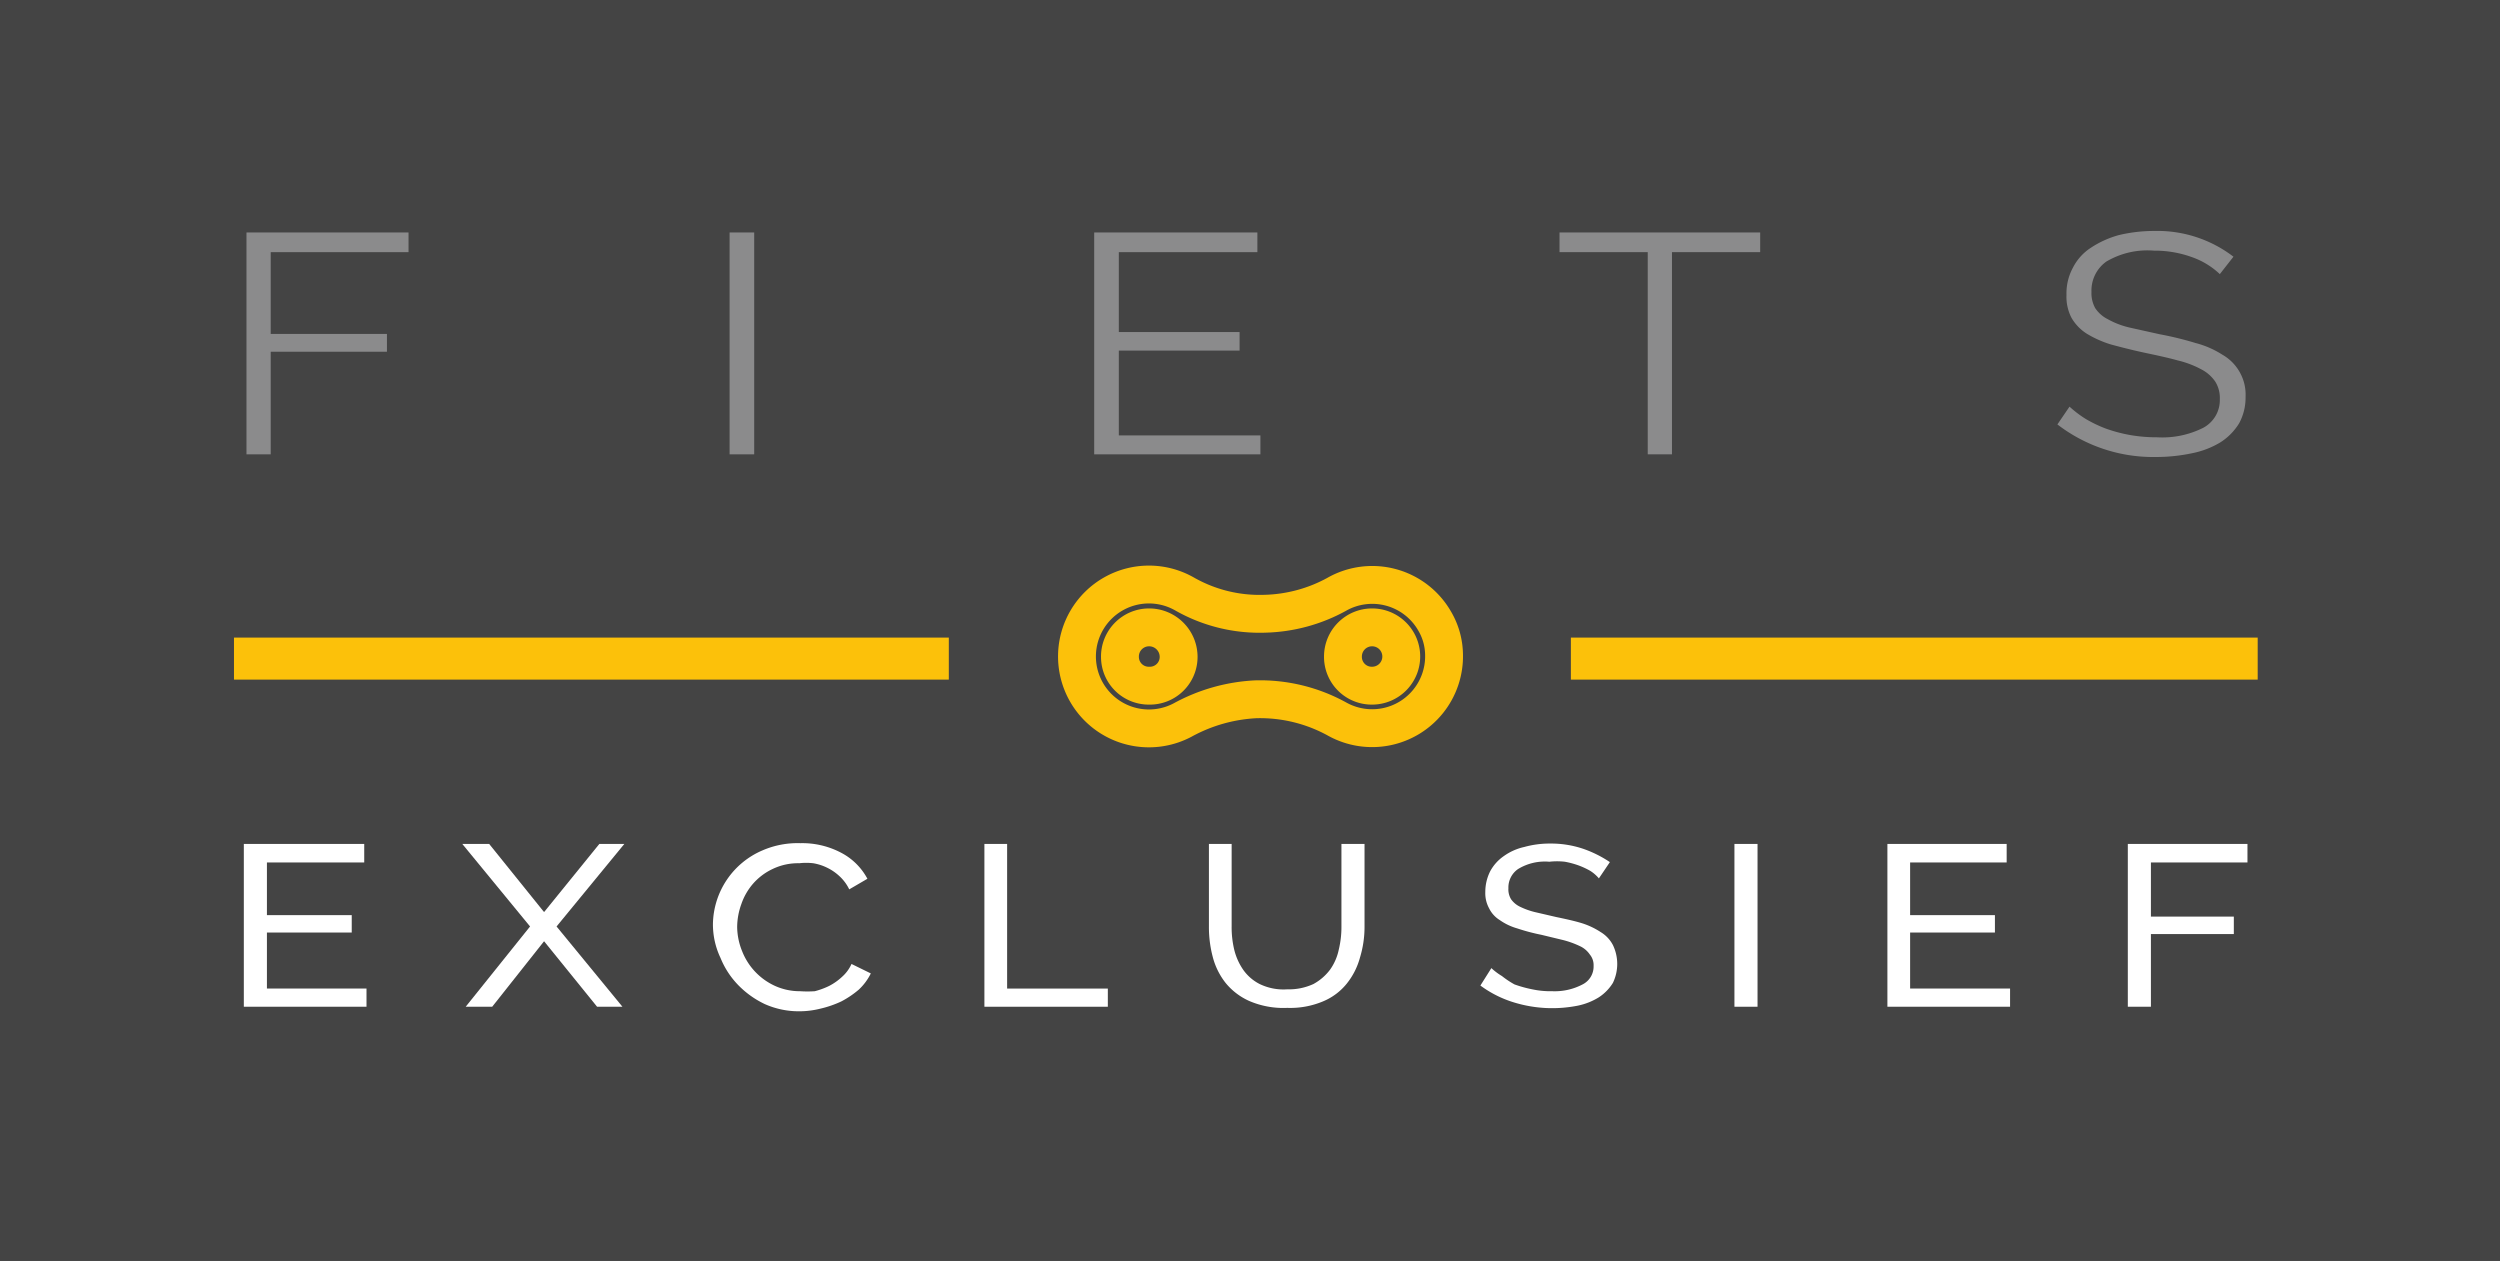 <svg xmlns="http://www.w3.org/2000/svg" viewBox="0 0 66.03 33.3"><rect x="0" y="0" width="66.03" height="33.3" fill="#333333" stroke="none"/><defs><style>.cls-1{fill:#444;}.cls-2{fill:none;stroke:#fcc10a;stroke-miterlimit:10;}.cls-3{fill:#8b8b8c;}.cls-4{fill:#fff;}</style></defs><title>Middel 1</title><g id="Laag_2" data-name="Laag 2"><g id="Layer_3" data-name="Layer 3"><polyline class="cls-1" points="66.03 33.3 0 33.3 0 0 66.03 0 66.03 33.3"/><rect class="cls-2" x="6.68" y="17.34" width="17.88" height="0.11"/><rect class="cls-2" x="41.99" y="17.34" width="17.14" height="0.11"/><g id="bgLj2z.tif"><path class="cls-2" d="M38.14,17.28A1.9,1.9,0,0,1,35.33,19a4.21,4.21,0,0,0-2.17-.53,4.48,4.48,0,0,0-1.93.55,1.9,1.9,0,1,1,.06-3.33,4,4,0,0,0,2.12.52,4.14,4.14,0,0,0,1.89-.51,1.9,1.9,0,0,1,2.59.7A1.79,1.79,0,0,1,38.14,17.28Zm-7.79.83a.76.76,0,0,0,.78-.77.78.78,0,0,0-.78-.77.77.77,0,0,0-.77.78A.76.76,0,0,0,30.35,18.11Zm5.89,0a.77.77,0,1,0-.77-.77A.76.76,0,0,0,36.24,18.11Z"/></g><path class="cls-3" d="M6.51,12V6.14h4.28v.52H7.15V8.82h3.07v.47H7.15V12Z"/><path class="cls-3" d="M19.27,12V6.14h.65V12Z"/><path class="cls-3" d="M33.29,11.5V12H28.9V6.14h4.31v.52H29.55V8.77h3.19v.49H29.55V11.5Z"/><path class="cls-3" d="M46.49,6.66H44.16V12h-.64V6.66H41.19V6.14h5.3Z"/><path class="cls-3" d="M58.63,7.24a2.06,2.06,0,0,0-.74-.45,2.89,2.89,0,0,0-1-.17,2.13,2.13,0,0,0-1.26.29.94.94,0,0,0-.39.8.81.81,0,0,0,.1.43.86.86,0,0,0,.33.29,2.19,2.19,0,0,0,.57.22l.81.18a8.64,8.64,0,0,1,.94.23,2.45,2.45,0,0,1,.71.31,1.21,1.21,0,0,1,.45.45,1.2,1.2,0,0,1,.16.66,1.42,1.42,0,0,1-.17.7,1.56,1.56,0,0,1-.49.5,2.3,2.3,0,0,1-.75.29,4.52,4.52,0,0,1-.94.1,4.15,4.15,0,0,1-2.62-.86l.32-.47a2.89,2.89,0,0,0,.42.32,3.39,3.39,0,0,0,.54.26,4,4,0,0,0,.64.17,4.11,4.11,0,0,0,.72.06,2.4,2.4,0,0,0,1.21-.25.83.83,0,0,0,.44-.76.81.81,0,0,0-.12-.46,1,1,0,0,0-.38-.33,2.51,2.51,0,0,0-.61-.23c-.25-.07-.53-.13-.86-.2s-.64-.15-.9-.22a2.81,2.81,0,0,1-.65-.29,1.22,1.22,0,0,1-.4-.42,1.21,1.21,0,0,1-.13-.6,1.42,1.42,0,0,1,.17-.72,1.36,1.36,0,0,1,.48-.53,2.57,2.57,0,0,1,.73-.33,4,4,0,0,1,.94-.11,3.3,3.3,0,0,1,2.09.68Z"/><path class="cls-4" d="M9.68,26.11v.48H6.44v-4.3H9.62v.49H7.05v1.39H9.29v.46H7.05v1.48Z"/><path class="cls-4" d="M12.92,22.29l1.45,1.8,1.46-1.8h.66L14.7,24.47l1.74,2.12h-.67l-1.4-1.73L13,26.59H12.3L14,24.47l-1.79-2.18Z"/><path class="cls-4" d="M18.83,24.41a2.15,2.15,0,0,1,1.31-1.95,2.33,2.33,0,0,1,1-.19,2.2,2.2,0,0,1,1.09.26,1.65,1.65,0,0,1,.68.68l-.48.28a1.14,1.14,0,0,0-.26-.35,1.31,1.31,0,0,0-.32-.22,1.33,1.33,0,0,0-.37-.12,1.61,1.61,0,0,0-.37,0,1.54,1.54,0,0,0-.7.15,1.58,1.58,0,0,0-.52.39,1.62,1.62,0,0,0-.31.54,1.81,1.81,0,0,0-.11.6,1.74,1.74,0,0,0,.13.64,1.68,1.68,0,0,0,.87.92,1.59,1.59,0,0,0,.66.14,2.87,2.87,0,0,0,.39,0,2,2,0,0,0,.38-.14,1.51,1.51,0,0,0,.34-.24,1,1,0,0,0,.25-.34l.51.25a1.46,1.46,0,0,1-.32.43,2.47,2.47,0,0,1-.46.31,2.76,2.76,0,0,1-.55.19,2.28,2.28,0,0,1-.57.07,2.2,2.2,0,0,1-.9-.19,2.43,2.43,0,0,1-.71-.51,2.23,2.23,0,0,1-.46-.71A2.06,2.06,0,0,1,18.83,24.41Z"/><path class="cls-4" d="M26,26.59v-4.3h.6v3.82h2.66v.48Z"/><path class="cls-4" d="M34,26.13a1.54,1.54,0,0,0,.69-.14,1.36,1.36,0,0,0,.44-.38,1.4,1.4,0,0,0,.23-.53,2.54,2.54,0,0,0,.07-.61V22.29h.61v2.18a2.76,2.76,0,0,1-.12.82,1.88,1.88,0,0,1-.35.69,1.58,1.58,0,0,1-.63.47,2.23,2.23,0,0,1-.94.17,2.28,2.28,0,0,1-1-.18,1.7,1.7,0,0,1-.63-.48,1.86,1.86,0,0,1-.34-.69,3.08,3.08,0,0,1-.1-.8V22.29h.6v2.18a2.56,2.56,0,0,0,.07.62,1.6,1.6,0,0,0,.24.53,1.19,1.19,0,0,0,.43.37A1.44,1.44,0,0,0,34,26.13Z"/><path class="cls-4" d="M42.23,23.2A1,1,0,0,0,42,23a2.09,2.09,0,0,0-.3-.14,2.24,2.24,0,0,0-.37-.1,1.84,1.84,0,0,0-.41,0,1.36,1.36,0,0,0-.82.19.59.59,0,0,0-.26.51.5.5,0,0,0,.07.29.61.61,0,0,0,.24.2,1.92,1.92,0,0,0,.39.14l.56.13c.24.05.47.1.67.16a2,2,0,0,1,.51.24.87.87,0,0,1,.32.34,1.15,1.15,0,0,1,0,1,1.22,1.22,0,0,1-.37.38,1.71,1.71,0,0,1-.55.22A3.45,3.45,0,0,1,40,26.48a2.92,2.92,0,0,1-.9-.45l.29-.46a1.7,1.7,0,0,0,.28.21A2.38,2.38,0,0,0,40,26a3.22,3.22,0,0,0,.47.13,2.32,2.32,0,0,0,.53.05A1.58,1.58,0,0,0,41.8,26a.53.53,0,0,0,.29-.49.44.44,0,0,0-.1-.3.64.64,0,0,0-.26-.22,2.43,2.43,0,0,0-.44-.16l-.58-.14a5.27,5.27,0,0,1-.64-.17,1.52,1.52,0,0,1-.46-.22.75.75,0,0,1-.28-.31.83.83,0,0,1-.1-.43,1.21,1.21,0,0,1,.13-.55,1.15,1.15,0,0,1,.36-.4,1.48,1.48,0,0,1,.54-.24,2.5,2.5,0,0,1,.69-.09,2.65,2.65,0,0,1,.87.14,3.05,3.05,0,0,1,.7.35Z"/><path class="cls-4" d="M45.81,26.59v-4.3h.61v4.3Z"/><path class="cls-4" d="M53.09,26.11v.48H49.85v-4.3H53v.49H50.45v1.39h2.24v.46H50.45v1.48Z"/><path class="cls-4" d="M56.2,26.59v-4.3h3.16v.49H56.81v1.43H59v.46H56.81v1.92Z"/></g></g></svg>